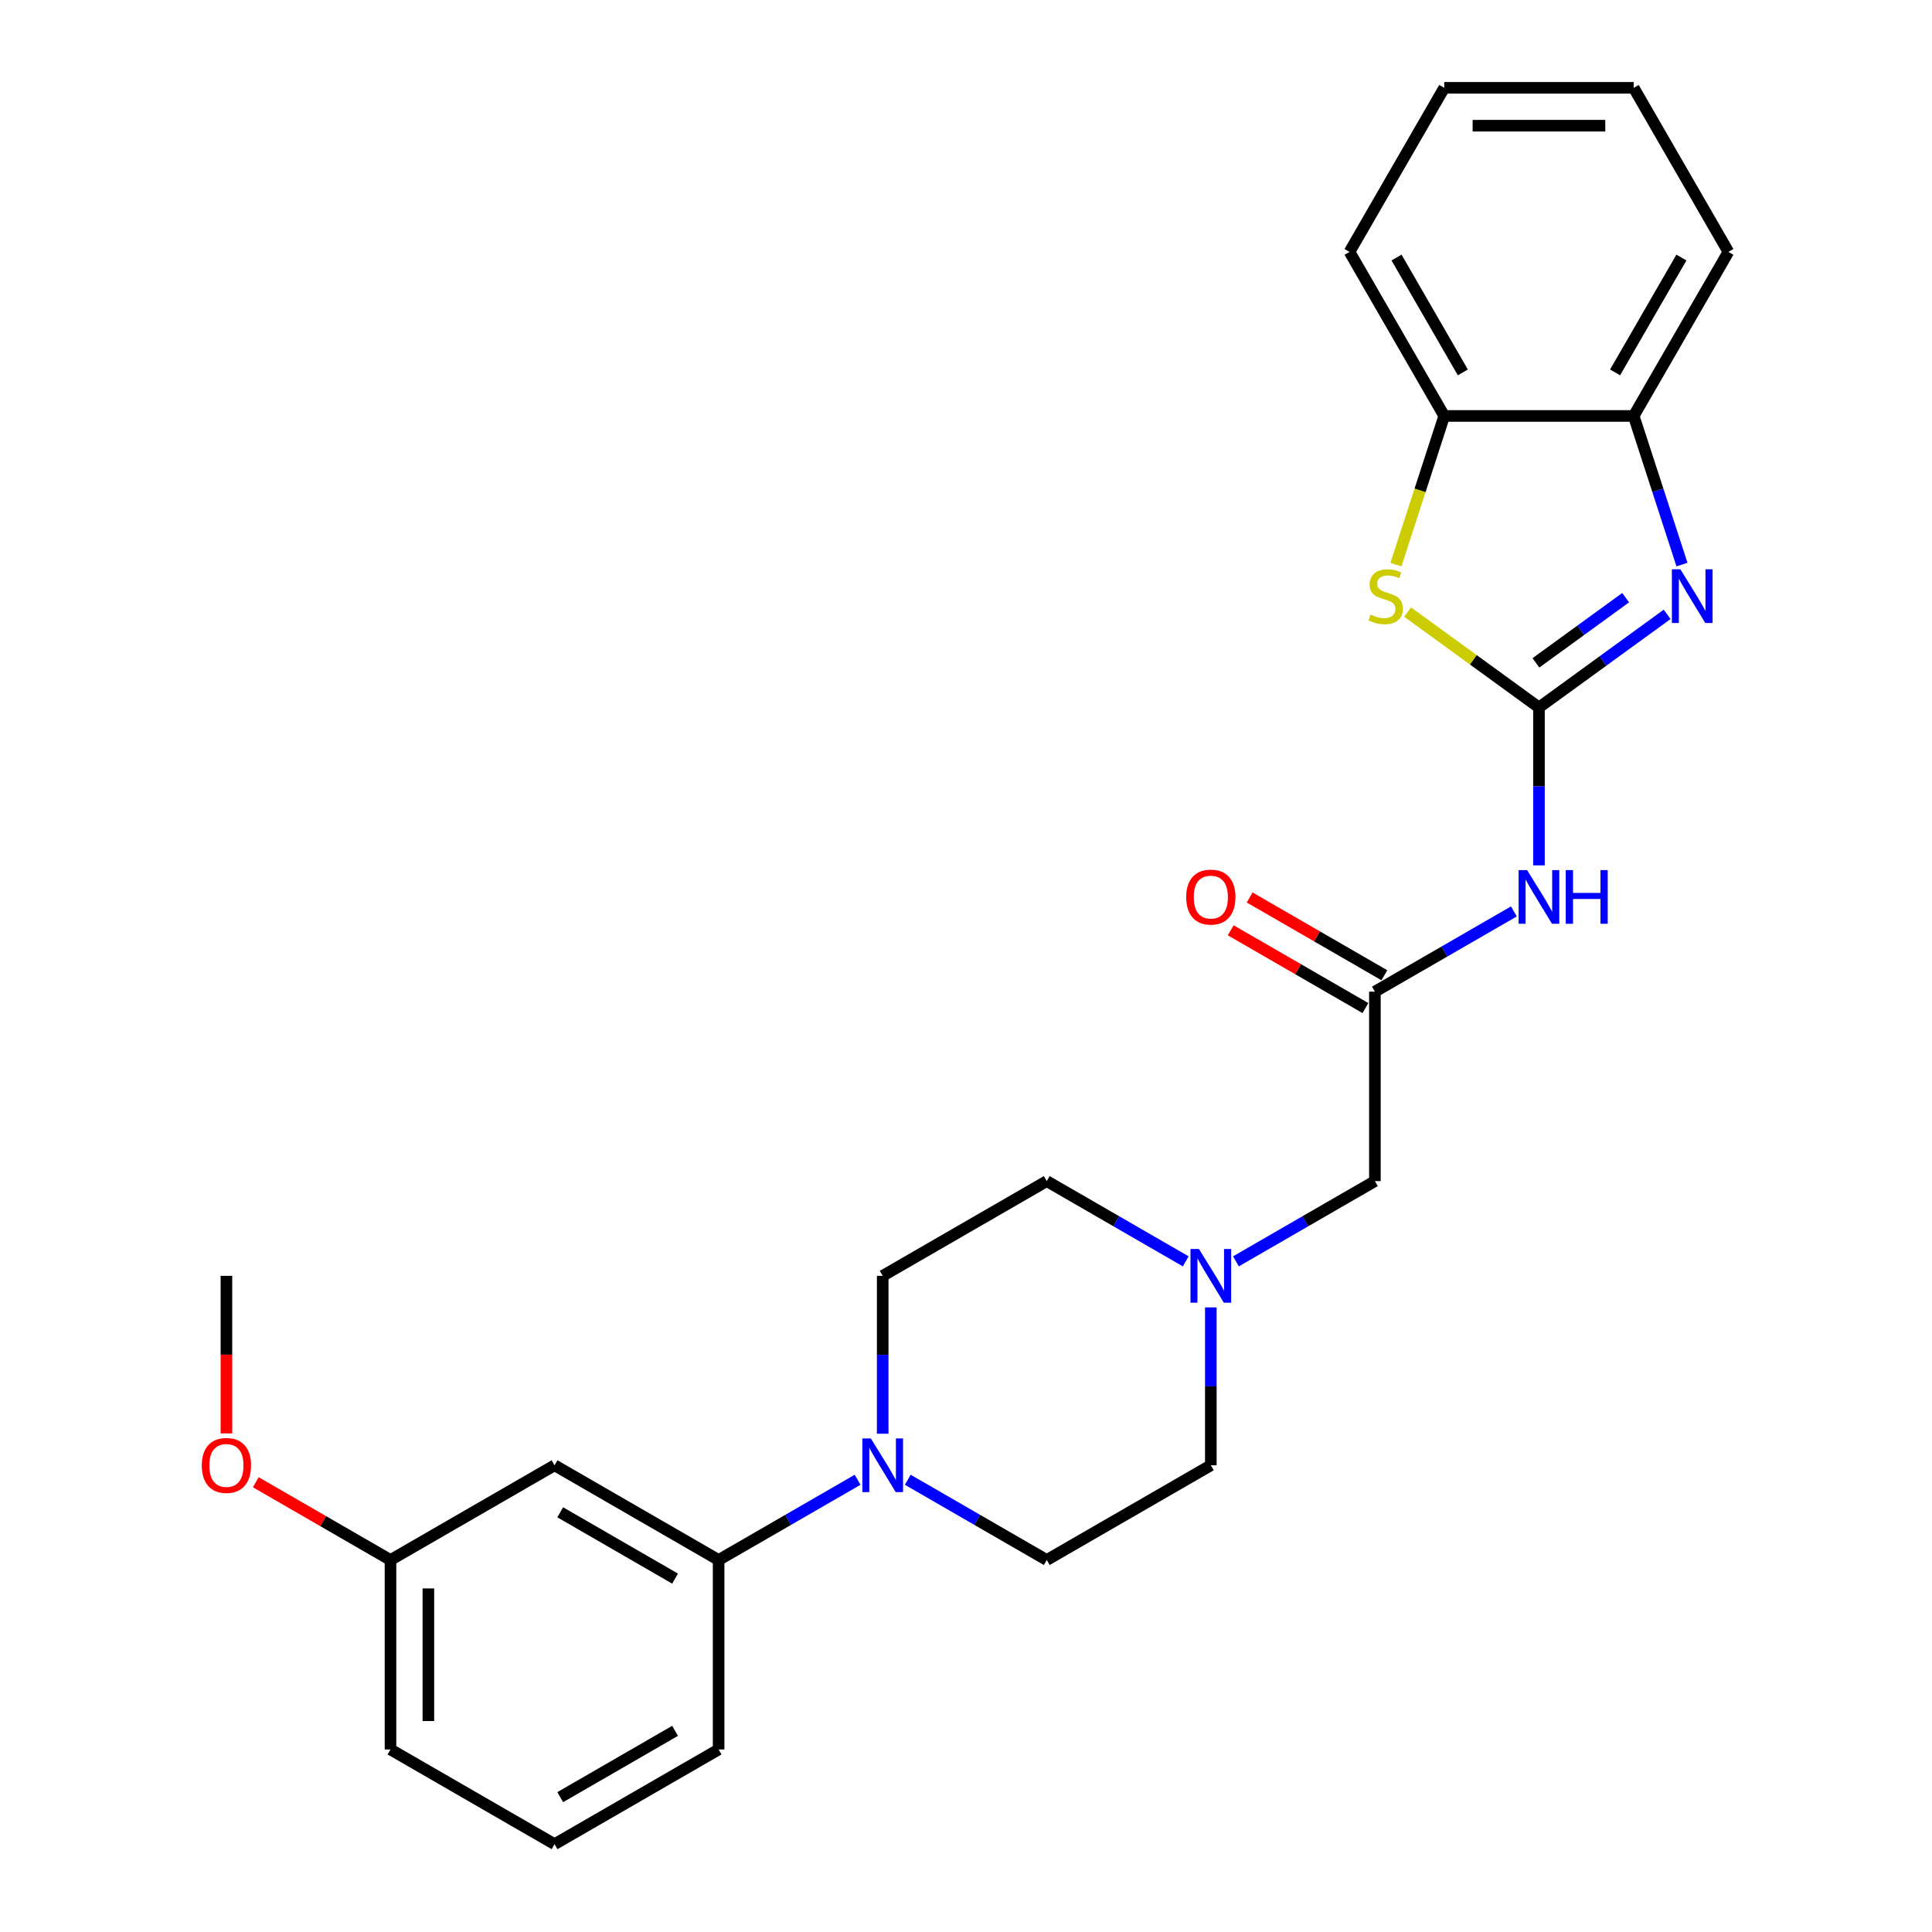 <?xml version='1.0' encoding='iso-8859-1'?>
<svg version='1.1' baseProfile='full'
              xmlns='http://www.w3.org/2000/svg'
                      xmlns:rdkit='http://www.rdkit.org/xml'
                      xmlns:xlink='http://www.w3.org/1999/xlink'
                  xml:space='preserve'
width='1000px' height='1000px' viewBox='0 0 1000 1000'>
<!-- END OF HEADER -->
<rect style='opacity:1.0;fill:#FFFFFF;stroke:none' width='1000' height='1000' x='0' y='0'> </rect>
<path class='bond-0' d='M 796.565,366.194 L 829.739,342.091' style='fill:none;fill-rule:evenodd;stroke:#000000;stroke-width:6px;stroke-linecap:butt;stroke-linejoin:miter;stroke-opacity:1' />
<path class='bond-0' d='M 829.739,342.091 L 862.913,317.989' style='fill:none;fill-rule:evenodd;stroke:#0000FF;stroke-width:6px;stroke-linecap:butt;stroke-linejoin:miter;stroke-opacity:1' />
<path class='bond-0' d='M 794.99,343.097 L 818.211,326.225' style='fill:none;fill-rule:evenodd;stroke:#000000;stroke-width:6px;stroke-linecap:butt;stroke-linejoin:miter;stroke-opacity:1' />
<path class='bond-0' d='M 818.211,326.225 L 841.433,309.354' style='fill:none;fill-rule:evenodd;stroke:#0000FF;stroke-width:6px;stroke-linecap:butt;stroke-linejoin:miter;stroke-opacity:1' />
<path class='bond-1' d='M 796.565,366.194 L 762.577,341.5' style='fill:none;fill-rule:evenodd;stroke:#000000;stroke-width:6px;stroke-linecap:butt;stroke-linejoin:miter;stroke-opacity:1' />
<path class='bond-1' d='M 762.577,341.5 L 728.589,316.806' style='fill:none;fill-rule:evenodd;stroke:#CCCC00;stroke-width:6px;stroke-linecap:butt;stroke-linejoin:miter;stroke-opacity:1' />
<path class='bond-2' d='M 796.565,366.194 L 796.565,407.055' style='fill:none;fill-rule:evenodd;stroke:#000000;stroke-width:6px;stroke-linecap:butt;stroke-linejoin:miter;stroke-opacity:1' />
<path class='bond-2' d='M 796.565,407.055 L 796.565,447.916' style='fill:none;fill-rule:evenodd;stroke:#0000FF;stroke-width:6px;stroke-linecap:butt;stroke-linejoin:miter;stroke-opacity:1' />
<path class='bond-5' d='M 870.588,292.22 L 858.091,253.758' style='fill:none;fill-rule:evenodd;stroke:#0000FF;stroke-width:6px;stroke-linecap:butt;stroke-linejoin:miter;stroke-opacity:1' />
<path class='bond-5' d='M 858.091,253.758 L 845.594,215.297' style='fill:none;fill-rule:evenodd;stroke:#000000;stroke-width:6px;stroke-linecap:butt;stroke-linejoin:miter;stroke-opacity:1' />
<path class='bond-6' d='M 722.529,292.259 L 735.032,253.778' style='fill:none;fill-rule:evenodd;stroke:#CCCC00;stroke-width:6px;stroke-linecap:butt;stroke-linejoin:miter;stroke-opacity:1' />
<path class='bond-6' d='M 735.032,253.778 L 747.535,215.297' style='fill:none;fill-rule:evenodd;stroke:#000000;stroke-width:6px;stroke-linecap:butt;stroke-linejoin:miter;stroke-opacity:1' />
<path class='bond-4' d='M 783.582,471.748 L 747.613,492.515' style='fill:none;fill-rule:evenodd;stroke:#0000FF;stroke-width:6px;stroke-linecap:butt;stroke-linejoin:miter;stroke-opacity:1' />
<path class='bond-4' d='M 747.613,492.515 L 711.644,513.282' style='fill:none;fill-rule:evenodd;stroke:#000000;stroke-width:6px;stroke-linecap:butt;stroke-linejoin:miter;stroke-opacity:1' />
<path class='bond-3' d='M 469.863,765.924 L 505.832,786.691' style='fill:none;fill-rule:evenodd;stroke:#0000FF;stroke-width:6px;stroke-linecap:butt;stroke-linejoin:miter;stroke-opacity:1' />
<path class='bond-3' d='M 505.832,786.691 L 541.801,807.458' style='fill:none;fill-rule:evenodd;stroke:#000000;stroke-width:6px;stroke-linecap:butt;stroke-linejoin:miter;stroke-opacity:1' />
<path class='bond-7' d='M 443.897,765.924 L 407.928,786.691' style='fill:none;fill-rule:evenodd;stroke:#0000FF;stroke-width:6px;stroke-linecap:butt;stroke-linejoin:miter;stroke-opacity:1' />
<path class='bond-7' d='M 407.928,786.691 L 371.959,807.458' style='fill:none;fill-rule:evenodd;stroke:#000000;stroke-width:6px;stroke-linecap:butt;stroke-linejoin:miter;stroke-opacity:1' />
<path class='bond-28' d='M 456.88,742.092 L 456.88,701.231' style='fill:none;fill-rule:evenodd;stroke:#0000FF;stroke-width:6px;stroke-linecap:butt;stroke-linejoin:miter;stroke-opacity:1' />
<path class='bond-28' d='M 456.88,701.231 L 456.88,660.37' style='fill:none;fill-rule:evenodd;stroke:#000000;stroke-width:6px;stroke-linecap:butt;stroke-linejoin:miter;stroke-opacity:1' />
<path class='bond-10' d='M 711.644,513.282 L 711.644,611.34' style='fill:none;fill-rule:evenodd;stroke:#000000;stroke-width:6px;stroke-linecap:butt;stroke-linejoin:miter;stroke-opacity:1' />
<path class='bond-13' d='M 716.546,504.79 L 681.685,484.662' style='fill:none;fill-rule:evenodd;stroke:#000000;stroke-width:6px;stroke-linecap:butt;stroke-linejoin:miter;stroke-opacity:1' />
<path class='bond-13' d='M 681.685,484.662 L 646.824,464.535' style='fill:none;fill-rule:evenodd;stroke:#FF0000;stroke-width:6px;stroke-linecap:butt;stroke-linejoin:miter;stroke-opacity:1' />
<path class='bond-13' d='M 706.741,521.774 L 671.88,501.647' style='fill:none;fill-rule:evenodd;stroke:#000000;stroke-width:6px;stroke-linecap:butt;stroke-linejoin:miter;stroke-opacity:1' />
<path class='bond-13' d='M 671.88,501.647 L 637.018,481.52' style='fill:none;fill-rule:evenodd;stroke:#FF0000;stroke-width:6px;stroke-linecap:butt;stroke-linejoin:miter;stroke-opacity:1' />
<path class='bond-20' d='M 845.594,215.297 L 894.623,130.376' style='fill:none;fill-rule:evenodd;stroke:#000000;stroke-width:6px;stroke-linecap:butt;stroke-linejoin:miter;stroke-opacity:1' />
<path class='bond-20' d='M 835.964,192.753 L 870.285,133.308' style='fill:none;fill-rule:evenodd;stroke:#000000;stroke-width:6px;stroke-linecap:butt;stroke-linejoin:miter;stroke-opacity:1' />
<path class='bond-26' d='M 845.594,215.297 L 747.535,215.297' style='fill:none;fill-rule:evenodd;stroke:#000000;stroke-width:6px;stroke-linecap:butt;stroke-linejoin:miter;stroke-opacity:1' />
<path class='bond-21' d='M 747.535,215.297 L 698.506,130.376' style='fill:none;fill-rule:evenodd;stroke:#000000;stroke-width:6px;stroke-linecap:butt;stroke-linejoin:miter;stroke-opacity:1' />
<path class='bond-21' d='M 757.165,192.753 L 722.845,133.308' style='fill:none;fill-rule:evenodd;stroke:#000000;stroke-width:6px;stroke-linecap:butt;stroke-linejoin:miter;stroke-opacity:1' />
<path class='bond-9' d='M 371.959,807.458 L 287.037,758.428' style='fill:none;fill-rule:evenodd;stroke:#000000;stroke-width:6px;stroke-linecap:butt;stroke-linejoin:miter;stroke-opacity:1' />
<path class='bond-9' d='M 349.414,817.087 L 289.97,782.767' style='fill:none;fill-rule:evenodd;stroke:#000000;stroke-width:6px;stroke-linecap:butt;stroke-linejoin:miter;stroke-opacity:1' />
<path class='bond-18' d='M 371.959,807.458 L 371.959,905.516' style='fill:none;fill-rule:evenodd;stroke:#000000;stroke-width:6px;stroke-linecap:butt;stroke-linejoin:miter;stroke-opacity:1' />
<path class='bond-8' d='M 639.705,652.874 L 675.674,632.107' style='fill:none;fill-rule:evenodd;stroke:#0000FF;stroke-width:6px;stroke-linecap:butt;stroke-linejoin:miter;stroke-opacity:1' />
<path class='bond-8' d='M 675.674,632.107 L 711.644,611.34' style='fill:none;fill-rule:evenodd;stroke:#000000;stroke-width:6px;stroke-linecap:butt;stroke-linejoin:miter;stroke-opacity:1' />
<path class='bond-14' d='M 613.739,652.874 L 577.77,632.107' style='fill:none;fill-rule:evenodd;stroke:#0000FF;stroke-width:6px;stroke-linecap:butt;stroke-linejoin:miter;stroke-opacity:1' />
<path class='bond-14' d='M 577.77,632.107 L 541.801,611.34' style='fill:none;fill-rule:evenodd;stroke:#000000;stroke-width:6px;stroke-linecap:butt;stroke-linejoin:miter;stroke-opacity:1' />
<path class='bond-15' d='M 626.722,676.706 L 626.722,717.567' style='fill:none;fill-rule:evenodd;stroke:#0000FF;stroke-width:6px;stroke-linecap:butt;stroke-linejoin:miter;stroke-opacity:1' />
<path class='bond-15' d='M 626.722,717.567 L 626.722,758.428' style='fill:none;fill-rule:evenodd;stroke:#000000;stroke-width:6px;stroke-linecap:butt;stroke-linejoin:miter;stroke-opacity:1' />
<path class='bond-16' d='M 287.037,758.428 L 202.116,807.458' style='fill:none;fill-rule:evenodd;stroke:#000000;stroke-width:6px;stroke-linecap:butt;stroke-linejoin:miter;stroke-opacity:1' />
<path class='bond-11' d='M 541.801,807.458 L 626.722,758.428' style='fill:none;fill-rule:evenodd;stroke:#000000;stroke-width:6px;stroke-linecap:butt;stroke-linejoin:miter;stroke-opacity:1' />
<path class='bond-12' d='M 456.88,660.37 L 541.801,611.34' style='fill:none;fill-rule:evenodd;stroke:#000000;stroke-width:6px;stroke-linecap:butt;stroke-linejoin:miter;stroke-opacity:1' />
<path class='bond-17' d='M 202.116,807.458 L 167.255,787.33' style='fill:none;fill-rule:evenodd;stroke:#000000;stroke-width:6px;stroke-linecap:butt;stroke-linejoin:miter;stroke-opacity:1' />
<path class='bond-17' d='M 167.255,787.33 L 132.394,767.203' style='fill:none;fill-rule:evenodd;stroke:#FF0000;stroke-width:6px;stroke-linecap:butt;stroke-linejoin:miter;stroke-opacity:1' />
<path class='bond-29' d='M 202.116,807.458 L 202.116,905.516' style='fill:none;fill-rule:evenodd;stroke:#000000;stroke-width:6px;stroke-linecap:butt;stroke-linejoin:miter;stroke-opacity:1' />
<path class='bond-29' d='M 221.728,822.166 L 221.728,890.807' style='fill:none;fill-rule:evenodd;stroke:#000000;stroke-width:6px;stroke-linecap:butt;stroke-linejoin:miter;stroke-opacity:1' />
<path class='bond-23' d='M 117.195,741.935 L 117.195,701.152' style='fill:none;fill-rule:evenodd;stroke:#FF0000;stroke-width:6px;stroke-linecap:butt;stroke-linejoin:miter;stroke-opacity:1' />
<path class='bond-23' d='M 117.195,701.152 L 117.195,660.37' style='fill:none;fill-rule:evenodd;stroke:#000000;stroke-width:6px;stroke-linecap:butt;stroke-linejoin:miter;stroke-opacity:1' />
<path class='bond-19' d='M 371.959,905.516 L 287.037,954.545' style='fill:none;fill-rule:evenodd;stroke:#000000;stroke-width:6px;stroke-linecap:butt;stroke-linejoin:miter;stroke-opacity:1' />
<path class='bond-19' d='M 349.414,895.886 L 289.97,930.207' style='fill:none;fill-rule:evenodd;stroke:#000000;stroke-width:6px;stroke-linecap:butt;stroke-linejoin:miter;stroke-opacity:1' />
<path class='bond-22' d='M 287.037,954.545 L 202.116,905.516' style='fill:none;fill-rule:evenodd;stroke:#000000;stroke-width:6px;stroke-linecap:butt;stroke-linejoin:miter;stroke-opacity:1' />
<path class='bond-25' d='M 894.623,130.376 L 845.594,45.455' style='fill:none;fill-rule:evenodd;stroke:#000000;stroke-width:6px;stroke-linecap:butt;stroke-linejoin:miter;stroke-opacity:1' />
<path class='bond-24' d='M 698.506,130.376 L 747.535,45.455' style='fill:none;fill-rule:evenodd;stroke:#000000;stroke-width:6px;stroke-linecap:butt;stroke-linejoin:miter;stroke-opacity:1' />
<path class='bond-27' d='M 747.535,45.455 L 845.594,45.455' style='fill:none;fill-rule:evenodd;stroke:#000000;stroke-width:6px;stroke-linecap:butt;stroke-linejoin:miter;stroke-opacity:1' />
<path class='bond-27' d='M 762.244,65.066 L 830.885,65.066' style='fill:none;fill-rule:evenodd;stroke:#000000;stroke-width:6px;stroke-linecap:butt;stroke-linejoin:miter;stroke-opacity:1' />
<path  class='atom-1' d='M 869.757 294.671
L 878.857 309.38
Q 879.759 310.831, 881.211 313.459
Q 882.662 316.087, 882.74 316.244
L 882.74 294.671
L 886.427 294.671
L 886.427 322.441
L 882.623 322.441
L 872.856 306.36
Q 871.719 304.477, 870.503 302.32
Q 869.326 300.163, 868.973 299.496
L 868.973 322.441
L 865.364 322.441
L 865.364 294.671
L 869.757 294.671
' fill='#0000FF'/>
<path  class='atom-2' d='M 709.389 318.088
Q 709.703 318.205, 710.997 318.754
Q 712.292 319.304, 713.704 319.657
Q 715.155 319.97, 716.567 319.97
Q 719.195 319.97, 720.725 318.715
Q 722.254 317.421, 722.254 315.185
Q 722.254 313.655, 721.47 312.714
Q 720.725 311.773, 719.548 311.263
Q 718.371 310.753, 716.41 310.165
Q 713.939 309.419, 712.448 308.713
Q 710.997 308.007, 709.938 306.517
Q 708.918 305.026, 708.918 302.516
Q 708.918 299.025, 711.272 296.868
Q 713.664 294.71, 718.371 294.71
Q 721.588 294.71, 725.235 296.24
L 724.333 299.26
Q 720.999 297.888, 718.489 297.888
Q 715.782 297.888, 714.292 299.025
Q 712.801 300.123, 712.841 302.045
Q 712.841 303.536, 713.586 304.438
Q 714.37 305.34, 715.469 305.85
Q 716.606 306.36, 718.489 306.948
Q 720.999 307.733, 722.49 308.517
Q 723.98 309.302, 725.039 310.91
Q 726.137 312.479, 726.137 315.185
Q 726.137 319.029, 723.549 321.108
Q 720.999 323.147, 716.724 323.147
Q 714.253 323.147, 712.37 322.598
Q 710.526 322.088, 708.33 321.186
L 709.389 318.088
' fill='#CCCC00'/>
<path  class='atom-3' d='M 790.426 450.367
L 799.526 465.076
Q 800.428 466.527, 801.88 469.155
Q 803.331 471.783, 803.409 471.94
L 803.409 450.367
L 807.096 450.367
L 807.096 478.137
L 803.292 478.137
L 793.525 462.056
Q 792.388 460.173, 791.172 458.016
Q 789.995 455.859, 789.642 455.192
L 789.642 478.137
L 786.033 478.137
L 786.033 450.367
L 790.426 450.367
' fill='#0000FF'/>
<path  class='atom-3' d='M 810.43 450.367
L 814.196 450.367
L 814.196 462.174
L 828.395 462.174
L 828.395 450.367
L 832.16 450.367
L 832.16 478.137
L 828.395 478.137
L 828.395 465.311
L 814.196 465.311
L 814.196 478.137
L 810.43 478.137
L 810.43 450.367
' fill='#0000FF'/>
<path  class='atom-4' d='M 450.741 744.543
L 459.841 759.252
Q 460.743 760.703, 462.195 763.331
Q 463.646 765.959, 463.724 766.116
L 463.724 744.543
L 467.411 744.543
L 467.411 772.313
L 463.607 772.313
L 453.84 756.232
Q 452.702 754.349, 451.487 752.192
Q 450.31 750.034, 449.957 749.368
L 449.957 772.313
L 446.348 772.313
L 446.348 744.543
L 450.741 744.543
' fill='#0000FF'/>
<path  class='atom-9' d='M 620.584 646.485
L 629.684 661.193
Q 630.586 662.645, 632.037 665.273
Q 633.488 667.901, 633.567 668.057
L 633.567 646.485
L 637.254 646.485
L 637.254 674.255
L 633.449 674.255
L 623.682 658.173
Q 622.545 656.29, 621.329 654.133
Q 620.152 651.976, 619.799 651.309
L 619.799 674.255
L 616.191 674.255
L 616.191 646.485
L 620.584 646.485
' fill='#0000FF'/>
<path  class='atom-14' d='M 613.975 464.331
Q 613.975 457.663, 617.269 453.937
Q 620.564 450.21, 626.722 450.21
Q 632.88 450.21, 636.175 453.937
Q 639.47 457.663, 639.47 464.331
Q 639.47 471.077, 636.136 474.921
Q 632.802 478.726, 626.722 478.726
Q 620.603 478.726, 617.269 474.921
Q 613.975 471.116, 613.975 464.331
M 626.722 475.588
Q 630.958 475.588, 633.233 472.764
Q 635.548 469.901, 635.548 464.331
Q 635.548 458.879, 633.233 456.133
Q 630.958 453.348, 626.722 453.348
Q 622.486 453.348, 620.172 456.094
Q 617.897 458.84, 617.897 464.331
Q 617.897 469.94, 620.172 472.764
Q 622.486 475.588, 626.722 475.588
' fill='#FF0000'/>
<path  class='atom-18' d='M 104.447 758.507
Q 104.447 751.839, 107.742 748.112
Q 111.037 744.386, 117.195 744.386
Q 123.353 744.386, 126.648 748.112
Q 129.942 751.839, 129.942 758.507
Q 129.942 765.253, 126.608 769.097
Q 123.274 772.902, 117.195 772.902
Q 111.076 772.902, 107.742 769.097
Q 104.447 765.292, 104.447 758.507
M 117.195 769.764
Q 121.431 769.764, 123.706 766.94
Q 126.02 764.076, 126.02 758.507
Q 126.02 753.055, 123.706 750.309
Q 121.431 747.524, 117.195 747.524
Q 112.959 747.524, 110.644 750.27
Q 108.369 753.015, 108.369 758.507
Q 108.369 764.116, 110.644 766.94
Q 112.959 769.764, 117.195 769.764
' fill='#FF0000'/>
</svg>
